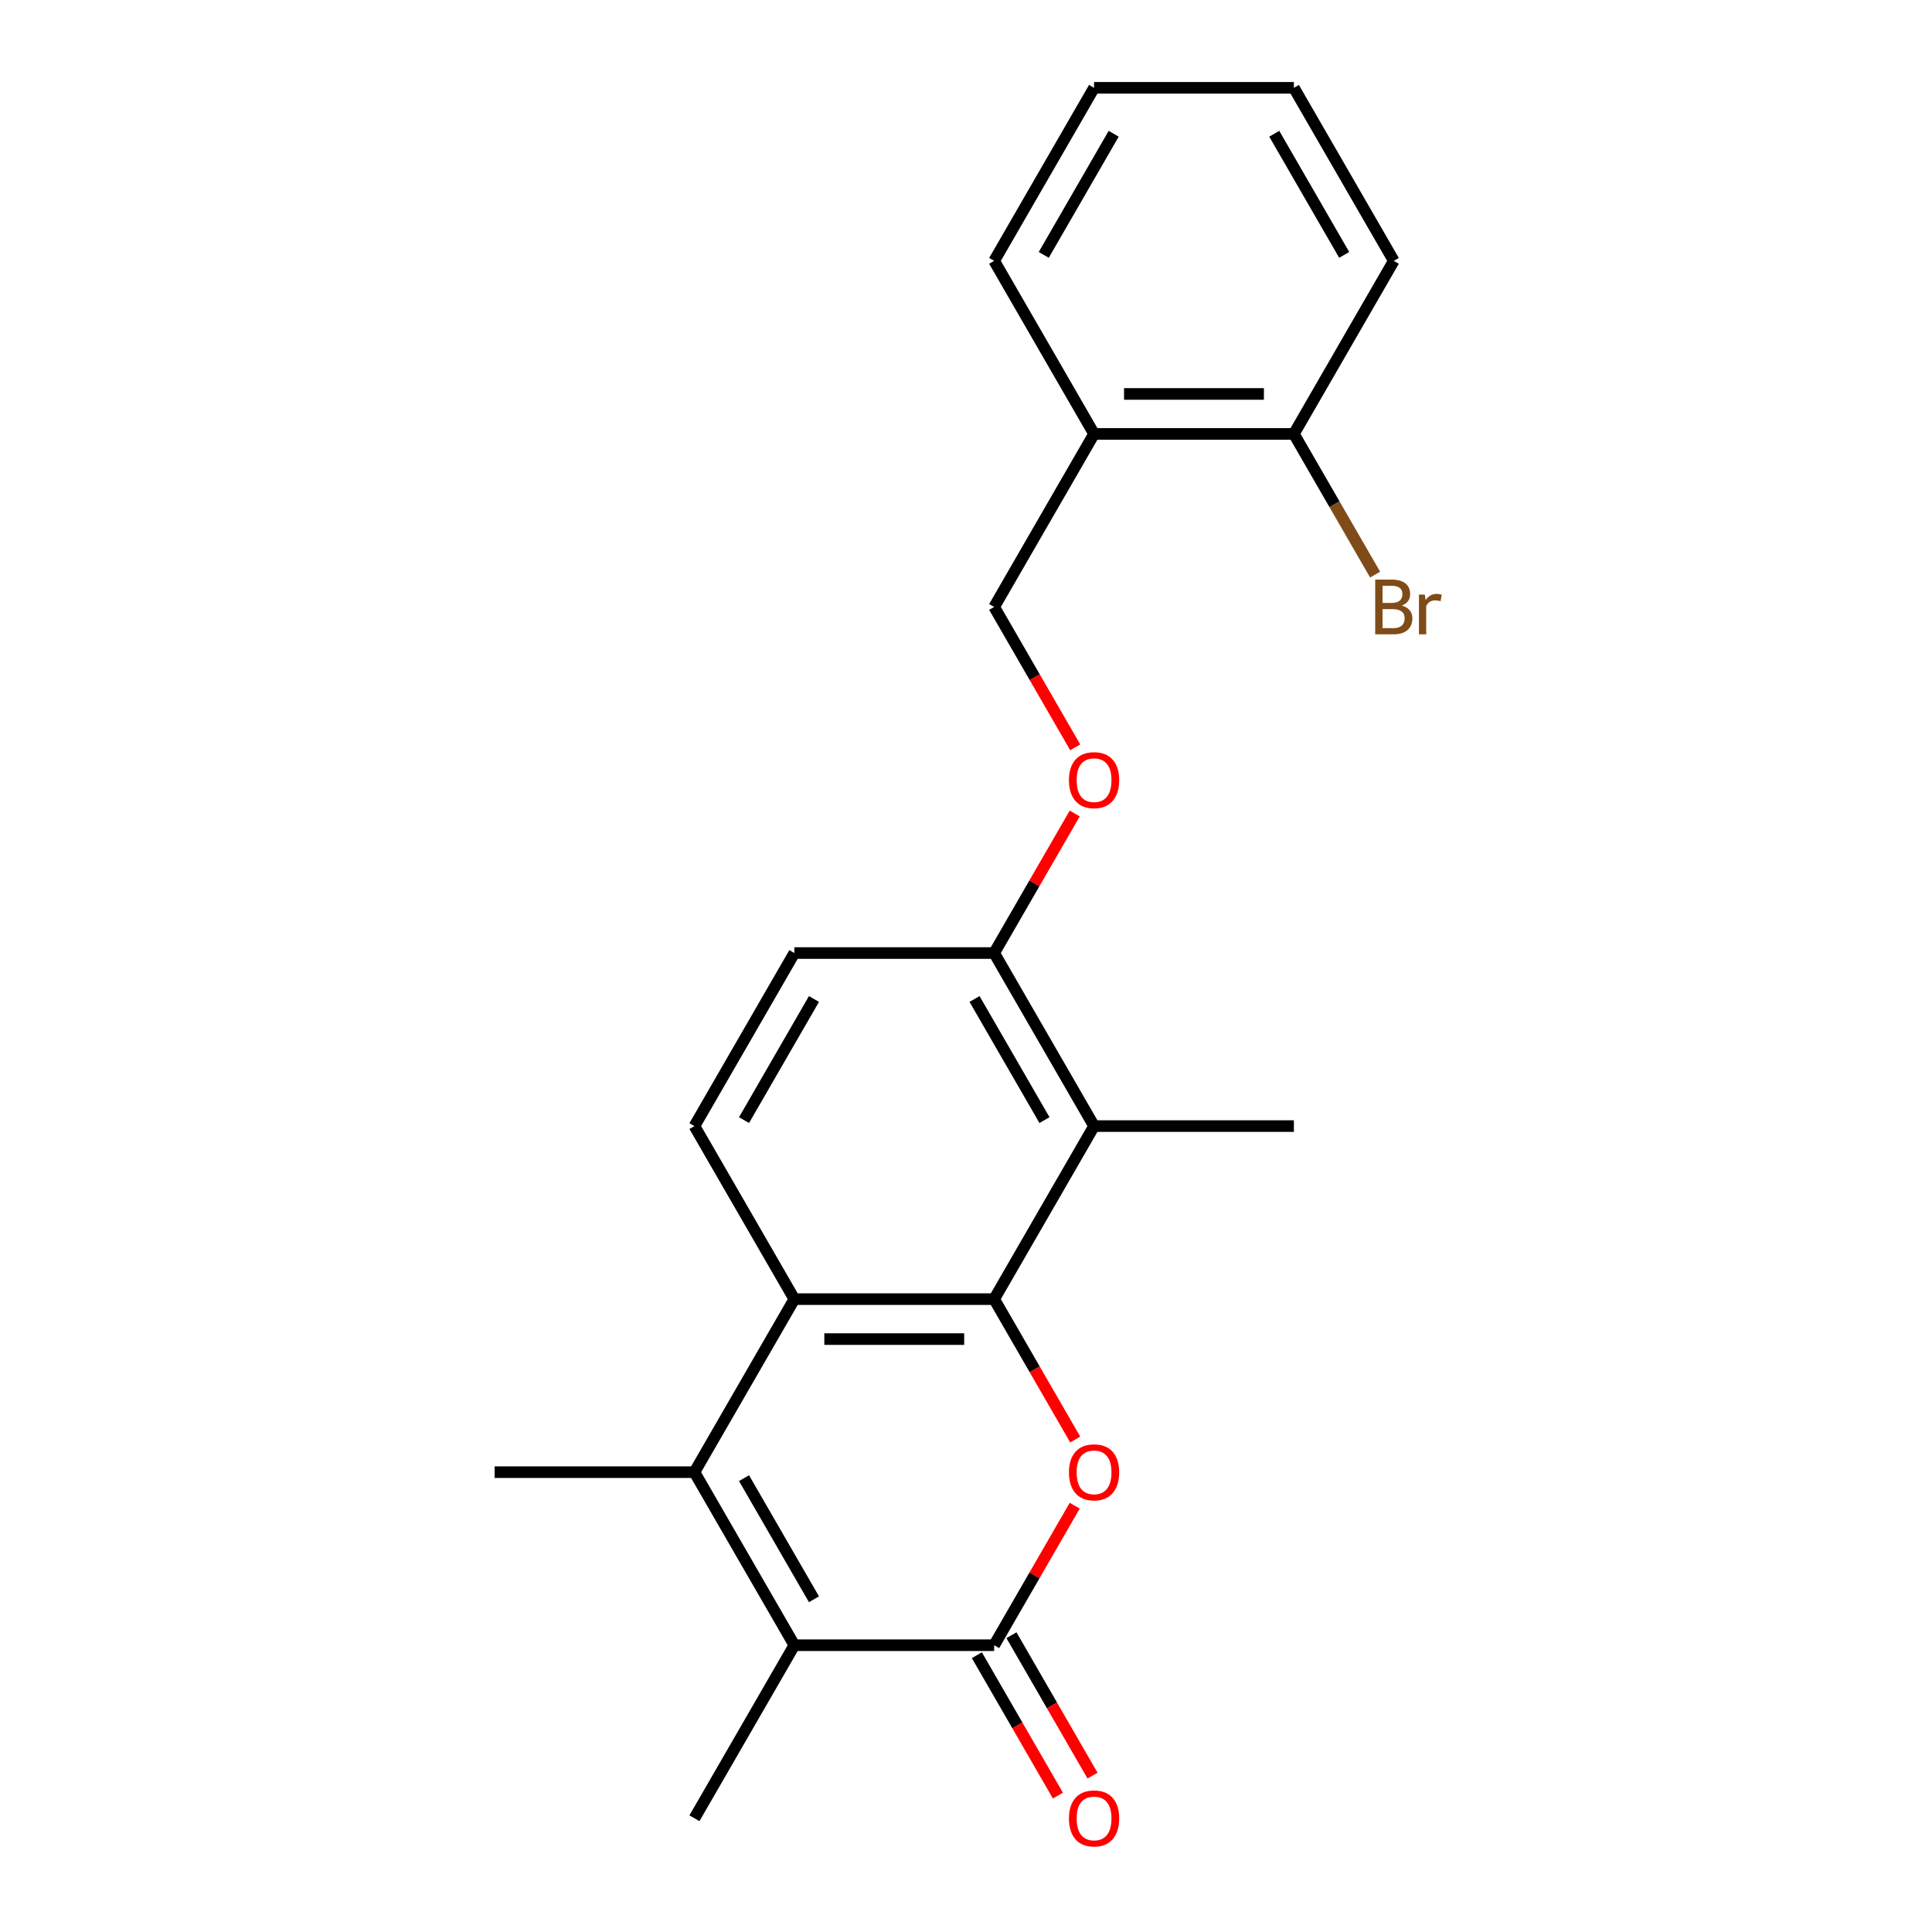 <?xml version='1.0' encoding='iso-8859-1'?>
<svg version='1.1' baseProfile='full'
              xmlns='http://www.w3.org/2000/svg'
                      xmlns:rdkit='http://www.rdkit.org/xml'
                      xmlns:xlink='http://www.w3.org/1999/xlink'
                  xml:space='preserve'
width='1000px' height='1000px' viewBox='0 0 1000 1000'>
<!-- END OF HEADER -->
<rect style='opacity:1.0;fill:#FFFFFF;stroke:none' width='1000' height='1000' x='0' y='0'> </rect>
<path class='bond-0' d='M 514.577,672.427 L 535.552,708.758' style='fill:none;fill-rule:evenodd;stroke:#000000;stroke-width:6px;stroke-linecap:butt;stroke-linejoin:miter;stroke-opacity:1' />
<path class='bond-0' d='M 535.552,708.758 L 556.528,745.089' style='fill:none;fill-rule:evenodd;stroke:#FF0000;stroke-width:6px;stroke-linecap:butt;stroke-linejoin:miter;stroke-opacity:1' />
<path class='bond-3' d='M 514.577,672.427 L 411.153,672.427' style='fill:none;fill-rule:evenodd;stroke:#000000;stroke-width:6px;stroke-linecap:butt;stroke-linejoin:miter;stroke-opacity:1' />
<path class='bond-3' d='M 499.063,693.112 L 426.666,693.112' style='fill:none;fill-rule:evenodd;stroke:#000000;stroke-width:6px;stroke-linecap:butt;stroke-linejoin:miter;stroke-opacity:1' />
<path class='bond-5' d='M 514.577,672.427 L 566.288,582.86' style='fill:none;fill-rule:evenodd;stroke:#000000;stroke-width:6px;stroke-linecap:butt;stroke-linejoin:miter;stroke-opacity:1' />
<path class='bond-1' d='M 556.274,779.341 L 535.425,815.452' style='fill:none;fill-rule:evenodd;stroke:#FF0000;stroke-width:6px;stroke-linecap:butt;stroke-linejoin:miter;stroke-opacity:1' />
<path class='bond-1' d='M 535.425,815.452 L 514.577,851.563' style='fill:none;fill-rule:evenodd;stroke:#000000;stroke-width:6px;stroke-linecap:butt;stroke-linejoin:miter;stroke-opacity:1' />
<path class='bond-9' d='M 505.62,856.734 L 526.595,893.065' style='fill:none;fill-rule:evenodd;stroke:#000000;stroke-width:6px;stroke-linecap:butt;stroke-linejoin:miter;stroke-opacity:1' />
<path class='bond-9' d='M 526.595,893.065 L 547.571,929.396' style='fill:none;fill-rule:evenodd;stroke:#FF0000;stroke-width:6px;stroke-linecap:butt;stroke-linejoin:miter;stroke-opacity:1' />
<path class='bond-9' d='M 523.533,846.391 L 544.509,882.722' style='fill:none;fill-rule:evenodd;stroke:#000000;stroke-width:6px;stroke-linecap:butt;stroke-linejoin:miter;stroke-opacity:1' />
<path class='bond-9' d='M 544.509,882.722 L 565.485,919.053' style='fill:none;fill-rule:evenodd;stroke:#FF0000;stroke-width:6px;stroke-linecap:butt;stroke-linejoin:miter;stroke-opacity:1' />
<path class='bond-23' d='M 514.577,851.563 L 411.153,851.563' style='fill:none;fill-rule:evenodd;stroke:#000000;stroke-width:6px;stroke-linecap:butt;stroke-linejoin:miter;stroke-opacity:1' />
<path class='bond-2' d='M 359.441,761.995 L 411.153,672.427' style='fill:none;fill-rule:evenodd;stroke:#000000;stroke-width:6px;stroke-linecap:butt;stroke-linejoin:miter;stroke-opacity:1' />
<path class='bond-4' d='M 359.441,761.995 L 411.153,851.563' style='fill:none;fill-rule:evenodd;stroke:#000000;stroke-width:6px;stroke-linecap:butt;stroke-linejoin:miter;stroke-opacity:1' />
<path class='bond-4' d='M 385.111,765.088 L 421.31,827.785' style='fill:none;fill-rule:evenodd;stroke:#000000;stroke-width:6px;stroke-linecap:butt;stroke-linejoin:miter;stroke-opacity:1' />
<path class='bond-14' d='M 359.441,761.995 L 256.017,761.995' style='fill:none;fill-rule:evenodd;stroke:#000000;stroke-width:6px;stroke-linecap:butt;stroke-linejoin:miter;stroke-opacity:1' />
<path class='bond-6' d='M 411.153,672.427 L 359.441,582.86' style='fill:none;fill-rule:evenodd;stroke:#000000;stroke-width:6px;stroke-linecap:butt;stroke-linejoin:miter;stroke-opacity:1' />
<path class='bond-16' d='M 411.153,851.563 L 359.441,941.13' style='fill:none;fill-rule:evenodd;stroke:#000000;stroke-width:6px;stroke-linecap:butt;stroke-linejoin:miter;stroke-opacity:1' />
<path class='bond-7' d='M 566.288,582.86 L 514.577,493.292' style='fill:none;fill-rule:evenodd;stroke:#000000;stroke-width:6px;stroke-linecap:butt;stroke-linejoin:miter;stroke-opacity:1' />
<path class='bond-7' d='M 540.618,579.767 L 504.42,517.07' style='fill:none;fill-rule:evenodd;stroke:#000000;stroke-width:6px;stroke-linecap:butt;stroke-linejoin:miter;stroke-opacity:1' />
<path class='bond-17' d='M 566.288,582.86 L 669.712,582.86' style='fill:none;fill-rule:evenodd;stroke:#000000;stroke-width:6px;stroke-linecap:butt;stroke-linejoin:miter;stroke-opacity:1' />
<path class='bond-22' d='M 359.441,582.86 L 411.153,493.292' style='fill:none;fill-rule:evenodd;stroke:#000000;stroke-width:6px;stroke-linecap:butt;stroke-linejoin:miter;stroke-opacity:1' />
<path class='bond-22' d='M 385.111,579.767 L 421.31,517.07' style='fill:none;fill-rule:evenodd;stroke:#000000;stroke-width:6px;stroke-linecap:butt;stroke-linejoin:miter;stroke-opacity:1' />
<path class='bond-10' d='M 514.577,493.292 L 535.425,457.181' style='fill:none;fill-rule:evenodd;stroke:#000000;stroke-width:6px;stroke-linecap:butt;stroke-linejoin:miter;stroke-opacity:1' />
<path class='bond-10' d='M 535.425,457.181 L 556.274,421.07' style='fill:none;fill-rule:evenodd;stroke:#FF0000;stroke-width:6px;stroke-linecap:butt;stroke-linejoin:miter;stroke-opacity:1' />
<path class='bond-12' d='M 514.577,493.292 L 411.153,493.292' style='fill:none;fill-rule:evenodd;stroke:#000000;stroke-width:6px;stroke-linecap:butt;stroke-linejoin:miter;stroke-opacity:1' />
<path class='bond-8' d='M 566.288,224.59 L 514.577,314.157' style='fill:none;fill-rule:evenodd;stroke:#000000;stroke-width:6px;stroke-linecap:butt;stroke-linejoin:miter;stroke-opacity:1' />
<path class='bond-13' d='M 566.288,224.59 L 669.712,224.59' style='fill:none;fill-rule:evenodd;stroke:#000000;stroke-width:6px;stroke-linecap:butt;stroke-linejoin:miter;stroke-opacity:1' />
<path class='bond-13' d='M 581.802,203.905 L 654.199,203.905' style='fill:none;fill-rule:evenodd;stroke:#000000;stroke-width:6px;stroke-linecap:butt;stroke-linejoin:miter;stroke-opacity:1' />
<path class='bond-18' d='M 566.288,224.59 L 514.577,135.022' style='fill:none;fill-rule:evenodd;stroke:#000000;stroke-width:6px;stroke-linecap:butt;stroke-linejoin:miter;stroke-opacity:1' />
<path class='bond-11' d='M 556.528,386.819 L 535.552,350.488' style='fill:none;fill-rule:evenodd;stroke:#FF0000;stroke-width:6px;stroke-linecap:butt;stroke-linejoin:miter;stroke-opacity:1' />
<path class='bond-11' d='M 535.552,350.488 L 514.577,314.157' style='fill:none;fill-rule:evenodd;stroke:#000000;stroke-width:6px;stroke-linecap:butt;stroke-linejoin:miter;stroke-opacity:1' />
<path class='bond-15' d='M 669.712,224.59 L 690.734,261.001' style='fill:none;fill-rule:evenodd;stroke:#000000;stroke-width:6px;stroke-linecap:butt;stroke-linejoin:miter;stroke-opacity:1' />
<path class='bond-15' d='M 690.734,261.001 L 711.756,297.412' style='fill:none;fill-rule:evenodd;stroke:#7F4C19;stroke-width:6px;stroke-linecap:butt;stroke-linejoin:miter;stroke-opacity:1' />
<path class='bond-19' d='M 669.712,224.59 L 721.424,135.022' style='fill:none;fill-rule:evenodd;stroke:#000000;stroke-width:6px;stroke-linecap:butt;stroke-linejoin:miter;stroke-opacity:1' />
<path class='bond-20' d='M 514.577,135.022 L 566.288,45.455' style='fill:none;fill-rule:evenodd;stroke:#000000;stroke-width:6px;stroke-linecap:butt;stroke-linejoin:miter;stroke-opacity:1' />
<path class='bond-20' d='M 540.247,131.929 L 576.445,69.232' style='fill:none;fill-rule:evenodd;stroke:#000000;stroke-width:6px;stroke-linecap:butt;stroke-linejoin:miter;stroke-opacity:1' />
<path class='bond-24' d='M 721.424,135.022 L 669.712,45.455' style='fill:none;fill-rule:evenodd;stroke:#000000;stroke-width:6px;stroke-linecap:butt;stroke-linejoin:miter;stroke-opacity:1' />
<path class='bond-24' d='M 695.754,131.929 L 659.555,69.232' style='fill:none;fill-rule:evenodd;stroke:#000000;stroke-width:6px;stroke-linecap:butt;stroke-linejoin:miter;stroke-opacity:1' />
<path class='bond-21' d='M 566.288,45.455 L 669.712,45.455' style='fill:none;fill-rule:evenodd;stroke:#000000;stroke-width:6px;stroke-linecap:butt;stroke-linejoin:miter;stroke-opacity:1' />
<path  class='atom-1' d='M 553.288 762.075
Q 553.288 755.275, 556.648 751.475
Q 560.008 747.675, 566.288 747.675
Q 572.568 747.675, 575.928 751.475
Q 579.288 755.275, 579.288 762.075
Q 579.288 768.955, 575.888 772.875
Q 572.488 776.755, 566.288 776.755
Q 560.048 776.755, 556.648 772.875
Q 553.288 768.995, 553.288 762.075
M 566.288 773.555
Q 570.608 773.555, 572.928 770.675
Q 575.288 767.755, 575.288 762.075
Q 575.288 756.515, 572.928 753.715
Q 570.608 750.875, 566.288 750.875
Q 561.968 750.875, 559.608 753.675
Q 557.288 756.475, 557.288 762.075
Q 557.288 767.795, 559.608 770.675
Q 561.968 773.555, 566.288 773.555
' fill='#FF0000'/>
<path  class='atom-10' d='M 553.288 941.21
Q 553.288 934.41, 556.648 930.61
Q 560.008 926.81, 566.288 926.81
Q 572.568 926.81, 575.928 930.61
Q 579.288 934.41, 579.288 941.21
Q 579.288 948.09, 575.888 952.01
Q 572.488 955.89, 566.288 955.89
Q 560.048 955.89, 556.648 952.01
Q 553.288 948.13, 553.288 941.21
M 566.288 952.69
Q 570.608 952.69, 572.928 949.81
Q 575.288 946.89, 575.288 941.21
Q 575.288 935.65, 572.928 932.85
Q 570.608 930.01, 566.288 930.01
Q 561.968 930.01, 559.608 932.81
Q 557.288 935.61, 557.288 941.21
Q 557.288 946.93, 559.608 949.81
Q 561.968 952.69, 566.288 952.69
' fill='#FF0000'/>
<path  class='atom-11' d='M 553.288 403.805
Q 553.288 397.005, 556.648 393.205
Q 560.008 389.405, 566.288 389.405
Q 572.568 389.405, 575.928 393.205
Q 579.288 397.005, 579.288 403.805
Q 579.288 410.685, 575.888 414.605
Q 572.488 418.485, 566.288 418.485
Q 560.048 418.485, 556.648 414.605
Q 553.288 410.725, 553.288 403.805
M 566.288 415.285
Q 570.608 415.285, 572.928 412.405
Q 575.288 409.485, 575.288 403.805
Q 575.288 398.245, 572.928 395.445
Q 570.608 392.605, 566.288 392.605
Q 561.968 392.605, 559.608 395.405
Q 557.288 398.205, 557.288 403.805
Q 557.288 409.525, 559.608 412.405
Q 561.968 415.285, 566.288 415.285
' fill='#FF0000'/>
<path  class='atom-16' d='M 725.564 313.437
Q 728.284 314.197, 729.644 315.877
Q 731.044 317.517, 731.044 319.957
Q 731.044 323.877, 728.524 326.117
Q 726.044 328.317, 721.324 328.317
L 711.804 328.317
L 711.804 299.997
L 720.164 299.997
Q 725.004 299.997, 727.444 301.957
Q 729.884 303.917, 729.884 307.517
Q 729.884 311.797, 725.564 313.437
M 715.604 303.197
L 715.604 312.077
L 720.164 312.077
Q 722.964 312.077, 724.404 310.957
Q 725.884 309.797, 725.884 307.517
Q 725.884 303.197, 720.164 303.197
L 715.604 303.197
M 721.324 325.117
Q 724.084 325.117, 725.564 323.797
Q 727.044 322.477, 727.044 319.957
Q 727.044 317.637, 725.404 316.477
Q 723.804 315.277, 720.724 315.277
L 715.604 315.277
L 715.604 325.117
L 721.324 325.117
' fill='#7F4C19'/>
<path  class='atom-16' d='M 737.484 307.757
L 737.924 310.597
Q 740.084 307.397, 743.604 307.397
Q 744.724 307.397, 746.244 307.797
L 745.644 311.157
Q 743.924 310.757, 742.964 310.757
Q 741.284 310.757, 740.164 311.437
Q 739.084 312.077, 738.204 313.637
L 738.204 328.317
L 734.444 328.317
L 734.444 307.757
L 737.484 307.757
' fill='#7F4C19'/>
</svg>
